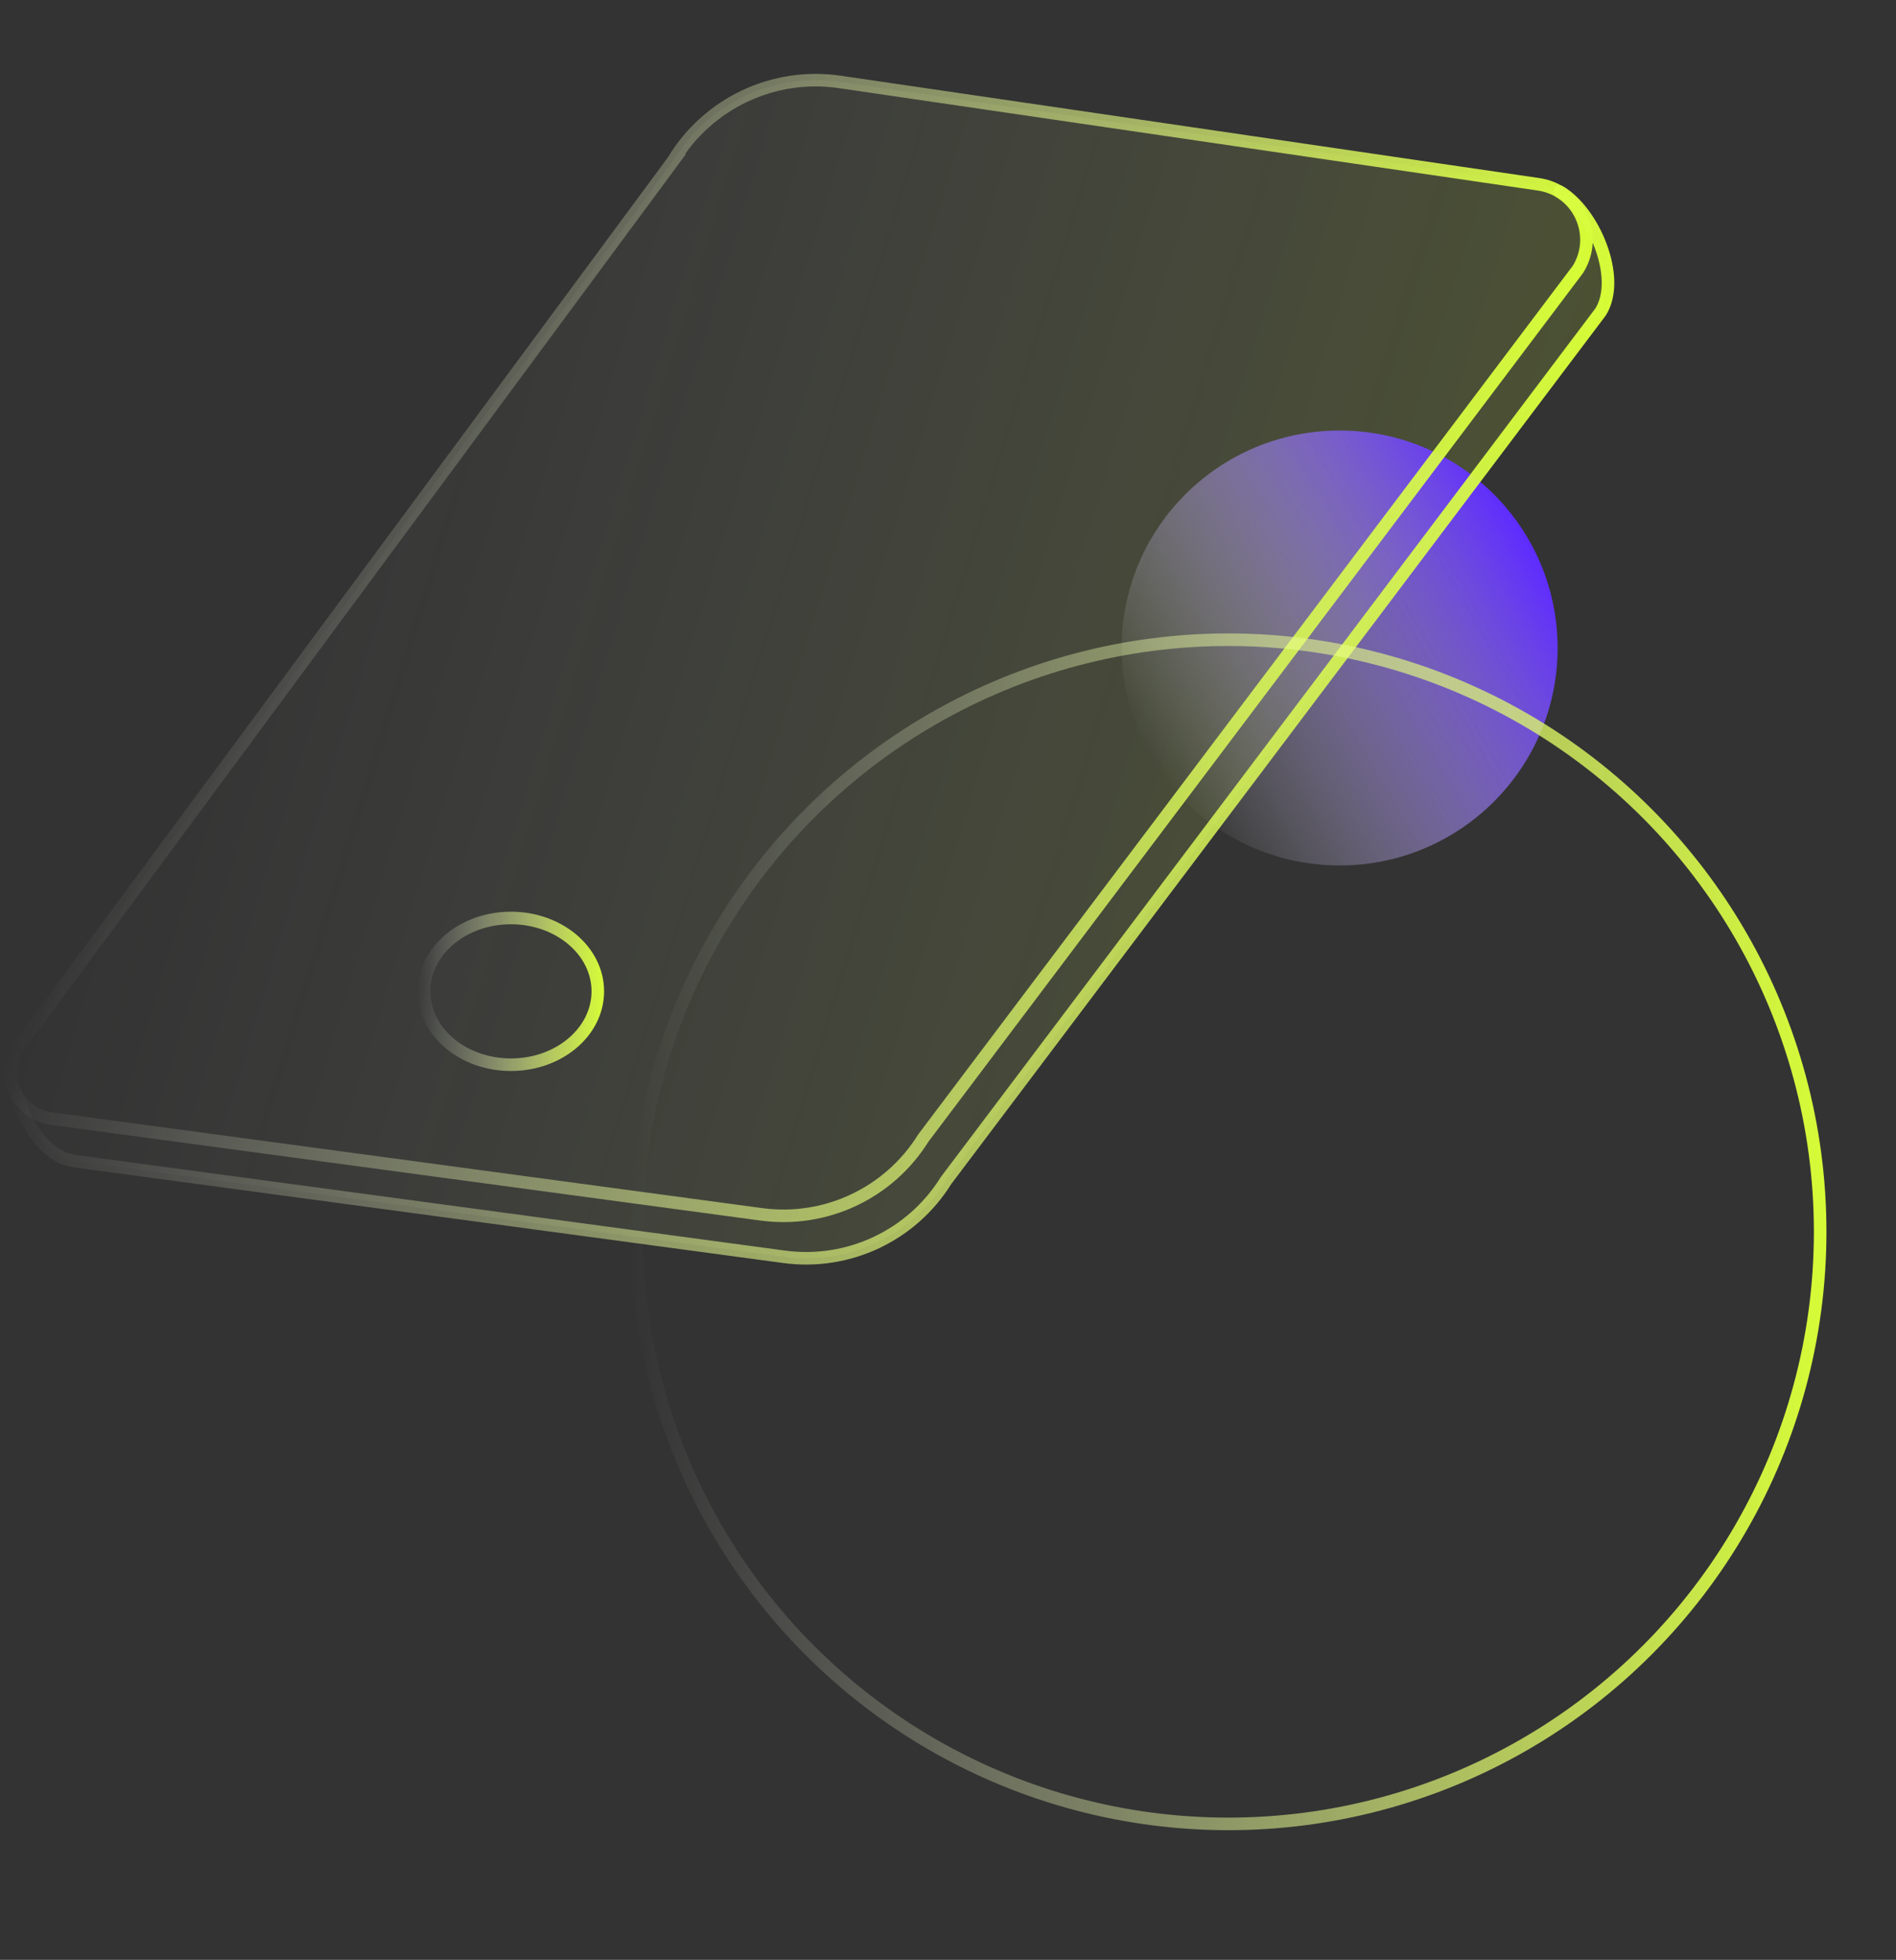 <?xml version="1.0" encoding="UTF-8"?> <svg xmlns="http://www.w3.org/2000/svg" xmlns:xlink="http://www.w3.org/1999/xlink" id="Layer_1" version="1.1" viewBox="0 0 151 156"><rect x="0" y="0" width="151" height="156" fill="#333333" stroke="none"/><defs><style> .st0 { fill: url(#linear-gradient1); } .st1 { stroke: url(#linear-gradient2); } .st1, .st2, .st3, .st4 { fill: none; stroke-linecap: round; stroke-miterlimit: 10; } .st2 { stroke: url(#linear-gradient5); } .st3 { stroke: url(#linear-gradient4); } .st4 { stroke: url(#linear-gradient3); } .st5 { fill: url(#linear-gradient); isolation: isolate; opacity: .15; } </style><linearGradient id="linear-gradient" x1="173.19" y1="18.98" x2="276.9" y2="18.98" gradientTransform="translate(-156.21 6.12) rotate(16.97) scale(1 -1)" gradientUnits="userSpaceOnUse"><stop offset="0" stop-color="#fff" stop-opacity="0"></stop><stop offset="1" stop-color="#d6fc36"></stop></linearGradient><linearGradient id="linear-gradient1" x1="91.67" y1="-2952.27" x2="121.71" y2="-2934.89" gradientTransform="translate(0 -2892) scale(1 -1)" gradientUnits="userSpaceOnUse"><stop offset="0" stop-color="#fff" stop-opacity="0"></stop><stop offset="1" stop-color="#5e2bff"></stop></linearGradient><linearGradient id="linear-gradient2" x1="172.69" y1="20.32" x2="274.73" y2="20.32" gradientTransform="translate(-156.21 6.12) rotate(16.97) scale(1 -1)" gradientUnits="userSpaceOnUse"><stop offset="0" stop-color="#fff" stop-opacity="0"></stop><stop offset="1" stop-color="#d6fc36"></stop></linearGradient><linearGradient id="linear-gradient3" x1="173.49" y1="18.91" x2="277.41" y2="18.91" gradientTransform="translate(-156.21 6.12) rotate(16.97) scale(1 -1)" gradientUnits="userSpaceOnUse"><stop offset="0" stop-color="#fff" stop-opacity="0"></stop><stop offset="1" stop-color="#d6fc36"></stop></linearGradient><linearGradient id="linear-gradient4" x1="33.27" y1="-530.91" x2="48.11" y2="-530.91" gradientTransform="translate(0 -452) scale(1 -1)" gradientUnits="userSpaceOnUse"><stop offset="0" stop-color="#fff" stop-opacity="0"></stop><stop offset="1" stop-color="#d6fc36"></stop></linearGradient><linearGradient id="linear-gradient5" x1="50.2" y1="708.05" x2="145.46" y2="708.05" gradientTransform="translate(0 -610)" gradientUnits="userSpaceOnUse"><stop offset="0" stop-color="#fff" stop-opacity="0"></stop><stop offset="1" stop-color="#d6fc36"></stop></linearGradient></defs><path class="st5" d="M124.21,15.26h-.01c-.49-.29-1.05-.5-1.67-.59l-55.65-8.15c-5.26-.77-10.47,1.69-13.23,6.23L1.4,83.42c-.64,1.06-.68,2.25-.28,3.27h0c.54,1.8,2.12,5.37,4.78,5.73l56.55,7.62c5.12.69,10.17-1.69,12.9-6.08L127.47,24.82c1.7-2.73-.6-8.04-3.26-9.56h0Z"></path><path class="st0" d="M106.69,68.89c9.59,0,17.36-7.75,17.36-17.31s-7.77-17.31-17.36-17.31-17.36,7.75-17.36,17.31,7.77,17.31,17.36,17.31Z"></path><path class="st1" d="M53.65,12.75L1.4,83.42c-1.39,2.3.03,5.26,2.69,5.62l56.55,7.62c5.12.69,10.17-1.69,12.9-6.08L125.67,21.44c1.7-2.73.04-6.31-3.14-6.77l-55.66-8.15c-5.26-.77-10.47,1.69-13.23,6.23h.01Z"></path><path class="st4" d="M1.12,86.69c.54,1.8,2.12,5.37,4.78,5.73l56.55,7.62c5.12.69,10.17-1.69,12.9-6.08L127.48,24.82c1.7-2.73-.6-8.04-3.26-9.56"></path><ellipse class="st3" cx="40.69" cy="78.91" rx="6.92" ry="5.84"></ellipse><circle class="st2" cx="97.83" cy="98.05" r="47.13"></circle></svg> 